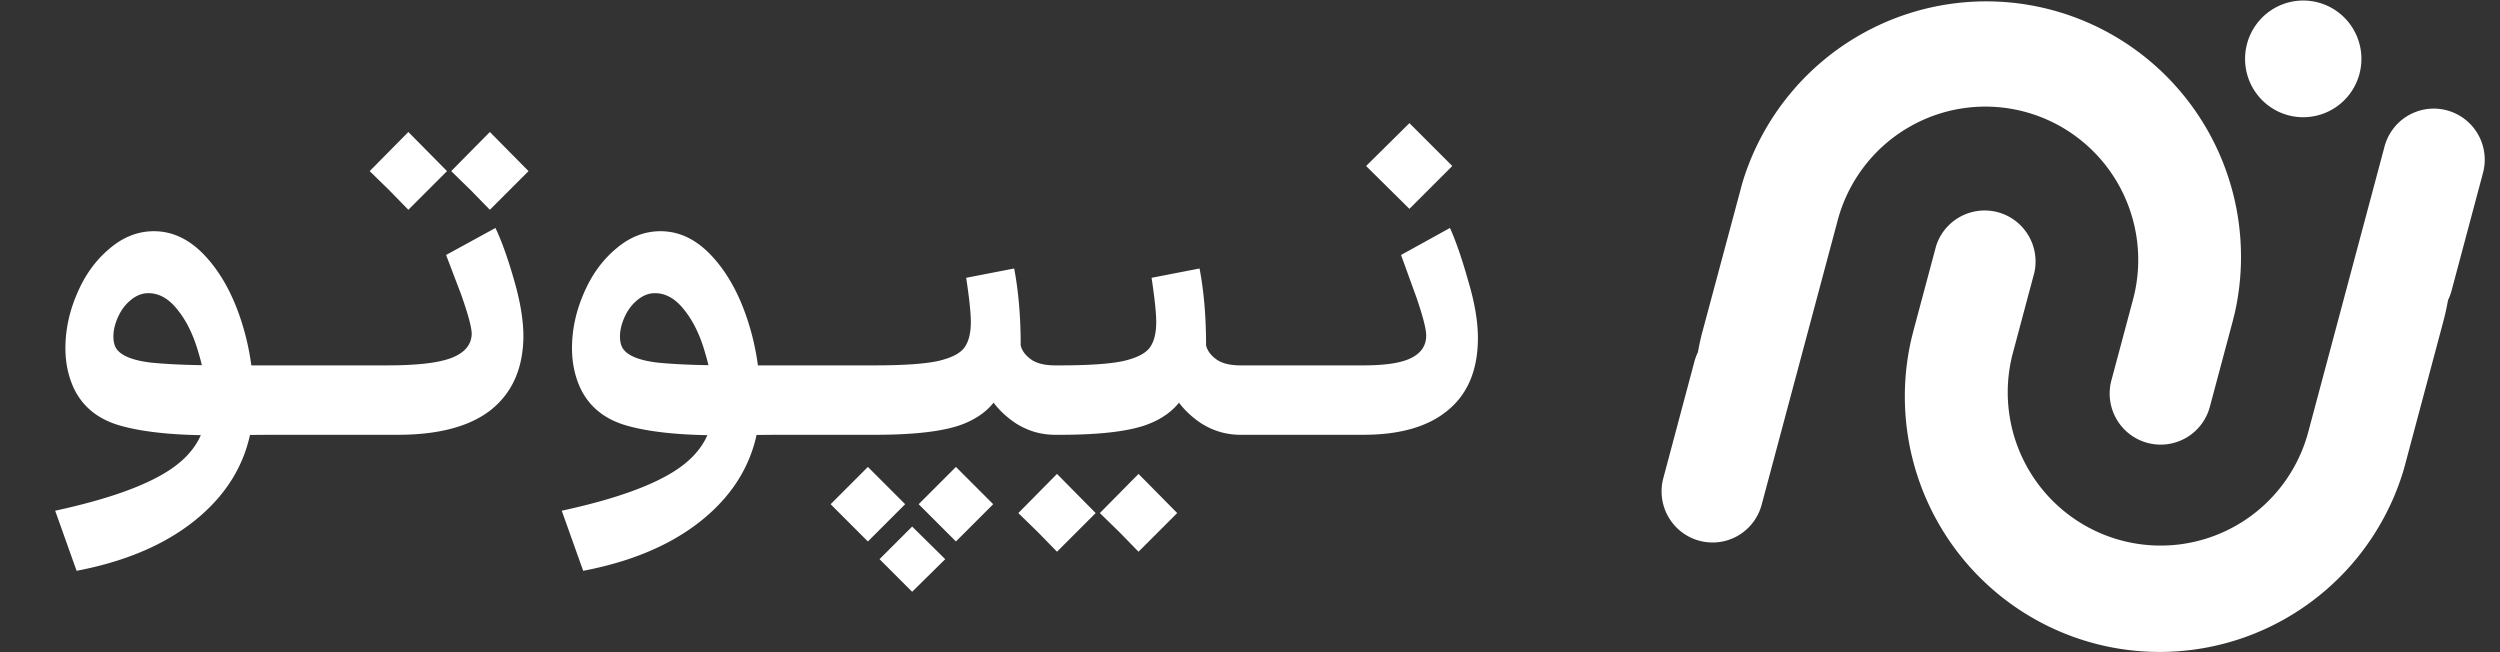<svg xmlns="http://www.w3.org/2000/svg" width="161" height="42" fill="#fff" xmlns:v="https://vecta.io/nano"><rect width="100%" height="100%" fill="#333333" stroke="none"/><path d="M3.553 32.89c3.42-.74 5.9-1.63 7.44-2.67s2.31-2.38 2.31-4.02a11.81 11.81 0 0 0-.51-3.45c-.32-1.14-.77-2.07-1.35-2.79-.56-.72-1.19-1.08-1.89-1.08-.4 0-.78.15-1.14.45-.34.28-.61.64-.81 1.08s-.3.86-.3 1.26c0 .34.07.61.21.81.32.44 1.05.73 2.19.87 1.16.12 2.75.18 4.77.18h2.97l.24 2.25-.24 2.22-3.81.03c-2.42 0-4.36-.2-5.82-.6s-2.48-1.21-3.06-2.43c-.36-.78-.54-1.64-.54-2.58 0-1.18.25-2.35.75-3.51.5-1.18 1.19-2.14 2.07-2.88.88-.76 1.84-1.14 2.88-1.14 1.2 0 2.29.52 3.27 1.56s1.75 2.4 2.31 4.08.84 3.43.84 5.25c0 2.8-1.01 5.16-3.03 7.08s-4.81 3.22-8.37 3.9l-1.38-3.87zm13.758-9.36h6.24l.24 2.25-.24 2.22h-6.24v-4.47zm6.197 0h1.44c1.98 0 3.38-.17 4.2-.51s1.23-.86 1.23-1.56c-.02-.44-.25-1.28-.69-2.52l-.96-2.52 3.18-1.74c.4.84.8 1.96 1.2 3.36.4 1.38.6 2.59.6 3.63-.02 2.04-.71 3.61-2.07 4.71-1.36 1.08-3.37 1.62-6.03 1.62h-2.1v-4.47zm2.79-15.03l2.49 2.52-1.65 1.65-.84.84-1.23-1.26-1.26-1.23 2.49-2.52zm5.25 0l2.49 2.52-1.65 1.65-.84.84-1.23-1.26-1.26-1.23 2.49-2.52zm4.629 24.39c3.42-.74 5.9-1.63 7.44-2.67s2.31-2.38 2.31-4.02a11.81 11.81 0 0 0-.51-3.45c-.32-1.14-.77-2.07-1.35-2.79-.56-.72-1.19-1.08-1.89-1.08-.4 0-.78.15-1.14.45-.34.28-.61.64-.81 1.08s-.3.86-.3 1.26c0 .34.07.61.21.81.32.44 1.05.73 2.19.87 1.16.12 2.75.18 4.77.18h2.97l.24 2.25-.24 2.22-3.81.03c-2.42 0-4.36-.2-5.82-.6s-2.48-1.21-3.06-2.43c-.36-.78-.54-1.64-.54-2.58 0-1.18.25-2.35.75-3.51.5-1.18 1.19-2.14 2.07-2.88.88-.76 1.84-1.14 2.88-1.14 1.2 0 2.29.52 3.27 1.56s1.75 2.4 2.31 4.08.84 3.43.84 5.25c0 2.8-1.01 5.16-3.03 7.08s-4.81 3.22-8.37 3.9l-1.38-3.87zm13.758-9.36h6.24l.24 2.25-.24 2.22h-6.24v-4.47zm6.197 0h.21c1.8 0 3.14-.09 4.02-.27.88-.2 1.46-.49 1.74-.87s.42-.93.42-1.65c0-.58-.1-1.53-.3-2.85l3.09-.6c.28 1.46.42 3.11.42 4.95.08.34.3.64.66.9s.88.39 1.56.39h.18l.24 2.25-.24 2.22h-.18c-.92 0-1.77-.25-2.55-.75-.78-.52-1.39-1.17-1.83-1.95l.75.15c-.54.92-1.42 1.58-2.64 1.98-1.2.38-2.98.57-5.34.57h-.21v-4.47zm5.43 6.54l2.4 2.4-2.4 2.4-2.4-2.4 2.4-2.4zm-5.67 0l2.4 2.4-2.4 2.4-2.4-2.4 2.4-2.4zm2.85 3.84l2.13 2.1-2.13 2.1-.69-.69-1.41-1.41 2.1-2.1zm9.329-10.38h.21c1.8 0 3.14-.09 4.02-.27.88-.2 1.46-.49 1.74-.87s.42-.93.42-1.65c0-.58-.1-1.53-.3-2.85l3.09-.6c.28 1.46.42 3.11.42 4.95.08.34.3.64.66.9s.88.39 1.56.39h.18l.24 2.25-.24 2.22h-.18c-.92 0-1.77-.25-2.55-.75-.78-.52-1.39-1.17-1.83-1.95l.75.15c-.54.92-1.42 1.58-2.64 1.98-1.2.38-2.98.57-5.34.57h-.21v-4.47zm0 6.99l2.49 2.52-1.65 1.65-.84.84-1.23-1.26-1.26-1.23 2.49-2.52zm5.25 0l2.49 2.52-1.65 1.65-.84.84-1.23-1.26-1.26-1.23 2.49-2.52zm6.689-6.99h6.24l.24 2.25-.24 2.22h-6.24v-4.47zm6.197 0h1.59c1.44 0 2.47-.16 3.09-.48.64-.32.96-.8.96-1.44 0-.42-.21-1.24-.63-2.46l-.99-2.73 3.15-1.74c.38.84.77 1.97 1.17 3.39.42 1.4.63 2.63.63 3.69 0 2.04-.64 3.59-1.92 4.65-1.26 1.06-3.08 1.59-5.46 1.59h-1.59v-4.47zm1.77-12.84l2.79-2.76 2.76 2.76-.93.93-1.83 1.83-2.79-2.76zm71.91.511a3.3 3.3 0 0 0 .108-1.296 3.29 3.29 0 0 0-.401-1.236c-.214-.381-.503-.716-.848-.984s-.74-.465-1.162-.578-.862-.141-1.294-.082-.849.205-1.225.427a3.26 3.26 0 0 0-.964.87 3.28 3.28 0 0 0-.553 1.176l-2.008 7.513-2.888 10.809a9.89 9.89 0 0 1-1.699 3.454 9.85 9.85 0 0 1-2.888 2.539 9.82 9.82 0 0 1-7.47.986 9.83 9.83 0 0 1-3.444-1.703 9.87 9.87 0 0 1-2.533-2.895 9.88 9.88 0 0 1-.983-7.49l1.38-5.168c.179-.826.035-1.69-.404-2.411s-1.138-1.247-1.952-1.465a3.28 3.28 0 0 0-3.974 2.176l-1.457 5.446-.137.547a16.49 16.49 0 0 0 1.926 12.172c2.19 3.654 5.71 6.312 9.816 7.416a16.37 16.37 0 0 0 12.2-1.501 16.44 16.44 0 0 0 7.736-9.576c.053-.177.105-.359.15-.541l2.421-9.067.103-.403c.081-.337.15-.672.21-1.008.093-.193.169-.394.226-.601l2.008-7.524zm-22.52 8.086l-1.375 5.141c-.121.42-.158.861-.107 1.296a3.31 3.31 0 0 0 .401 1.236 3.3 3.3 0 0 0 .848.984 3.28 3.28 0 0 0 1.162.578c.422.113.862.141 1.294.082s.849-.205 1.225-.427a3.28 3.28 0 0 0 .964-.87 3.31 3.31 0 0 0 .553-1.176l1.448-5.419.137-.545c.935-4.146.233-8.494-1.959-12.132a16.41 16.41 0 0 0-9.797-7.386 16.37 16.37 0 0 0-12.168 1.483c-3.712 2.052-6.489 5.465-7.748 9.524a12.65 12.65 0 0 0-.149.542l-2.434 9.069c-.038.135-.074.271-.104.403-.082.335-.15.67-.21 1.007a3.38 3.38 0 0 0-.226.601l-2.008 7.529a3.3 3.3 0 0 0 1.125 3.41 3.28 3.28 0 0 0 1.732.704 3.27 3.27 0 0 0 1.834-.357 3.29 3.29 0 0 0 1.376-1.373c.088-.167.162-.34.22-.52a2.78 2.78 0 0 0 .051-.171l2.008-7.513 2.89-10.806c.675-2.528 2.325-4.684 4.586-5.993a9.82 9.82 0 0 1 7.47-.986c2.522.678 4.672 2.332 5.977 4.599a9.9 9.9 0 0 1 .984 7.49zm10.916-11.739a3.74 3.74 0 0 0 2.387-.824c.677-.543 1.145-1.305 1.324-2.155a3.76 3.76 0 0 0-.34-2.508c-.399-.771-1.052-1.38-1.849-1.723a3.74 3.74 0 0 0-2.52-.155 3.75 3.75 0 0 0-2.046 1.483 3.77 3.77 0 0 0-.643 2.448 3.76 3.76 0 0 0 1.051 2.301 3.74 3.74 0 0 0 1.205.831 3.71 3.71 0 0 0 1.431.302z"/></svg>